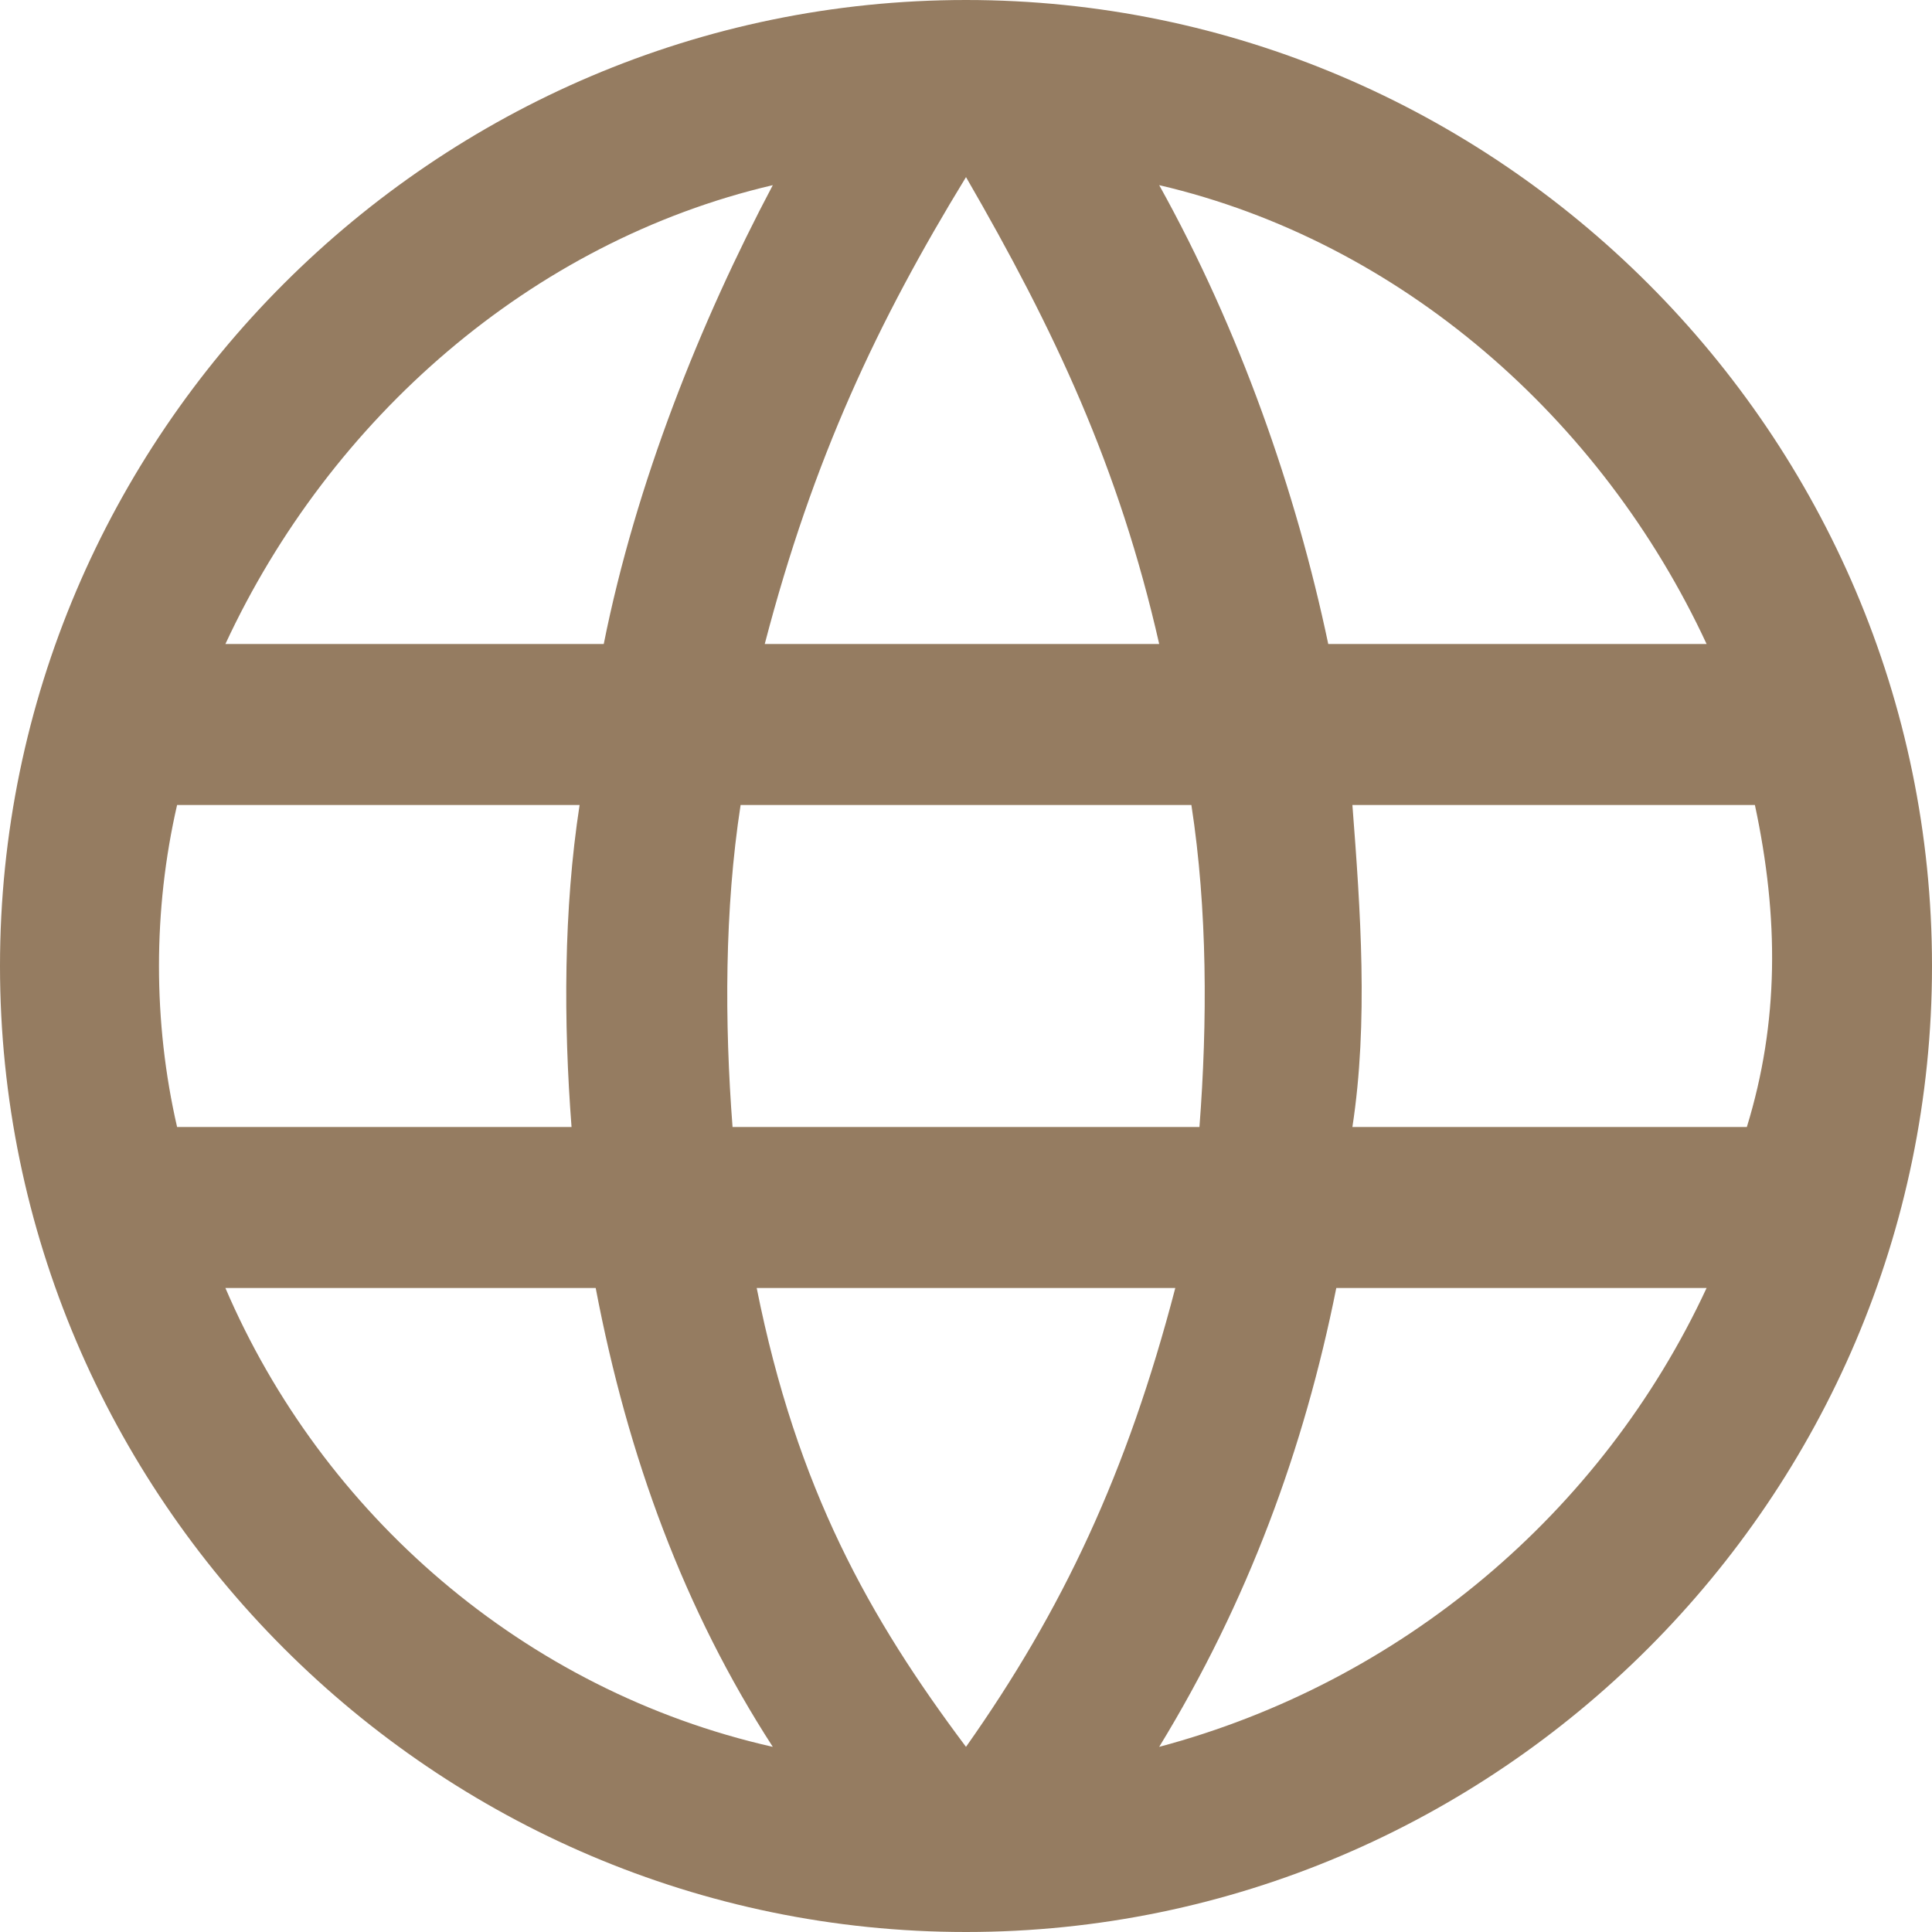 <svg viewBox="0 0 24 24" xmlns="http://www.w3.org/2000/svg"><path clip-rule="evenodd" d="m12 0c6.6 0 12 5.4 12 12s-5.4 12-12 12-12-5.4-12-12 5.4-12 12-12m2.6 16h-5.2c.5 2.5 1.4 4.1 2.6 5.7 1.2-1.7 2-3.4 2.6-5.7m-7.2 0h-4.6c1.2 2.8 3.7 5 6.8 5.7-1.1-1.7-1.8-3.6-2.2-5.7m13.8 0h-4.6c-.4 2-1.1 3.9-2.2 5.7 3-.8 5.5-2.9 6.8-5.7m-14-6h-5c-.3 1.3-.3 2.7 0 4h4.9c-.1-1.3-.1-2.7.1-4m7.6 0h-5.6c-.2 1.3-.2 2.7-.1 4h5.8c.1-1.3.1-2.7-.1-4m7 0h-5c.1 1.3.2 2.7 0 4h4.9c.4-1.3.4-2.6.1-4m-12.2-7.7c-3 .7-5.5 2.9-6.8 5.7h4.7c.4-2 1.2-4 2.1-5.7m2.4-.1c-1.1 1.8-1.9 3.5-2.5 5.8h4.9c-.5-2.2-1.3-3.9-2.4-5.8m2.4.1c1 1.8 1.7 3.8 2.1 5.7h4.7c-1.3-2.8-3.8-5-6.8-5.7" fill="#957c61" fill-rule="evenodd"/></svg>